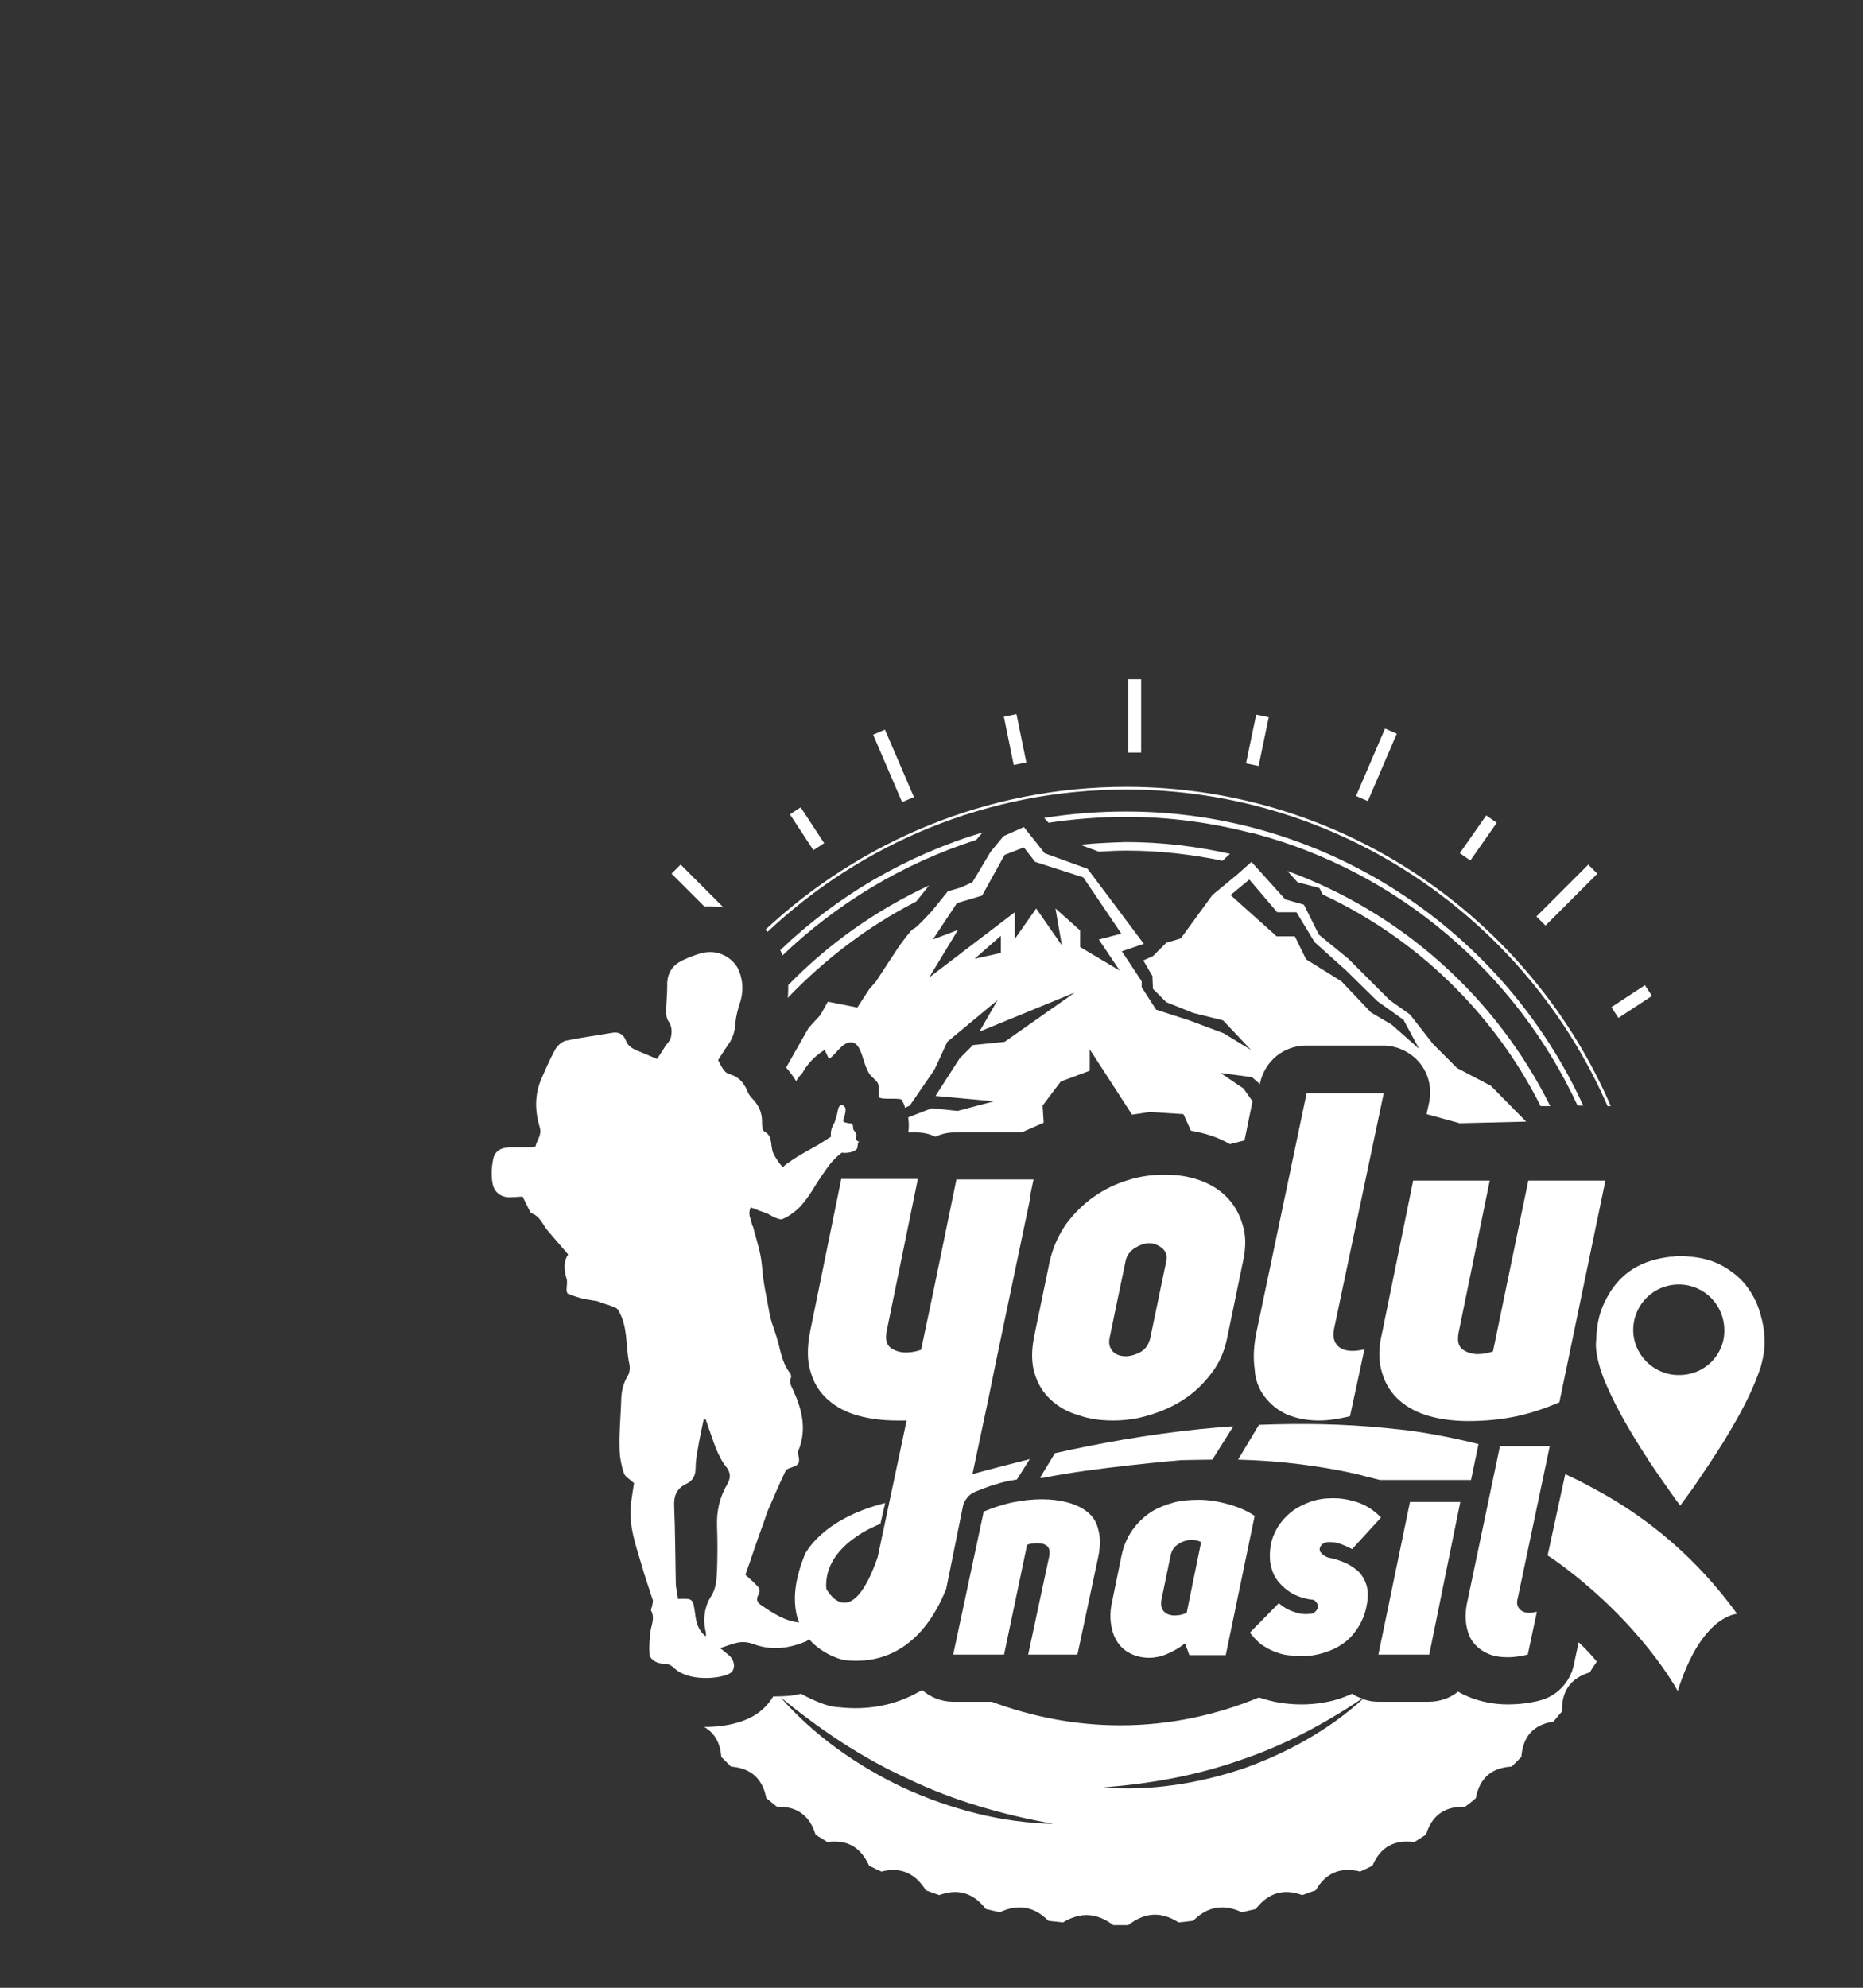 <?xml version="1.0" encoding="utf-8"?>
<!-- Generator: Adobe Illustrator 27.9.1, SVG Export Plug-In . SVG Version: 6.00 Build 0)  -->
<svg version="1.1" id="Layer_2_00000033364605533891236620000016654069251406712757_"
	 xmlns="http://www.w3.org/2000/svg" xmlns:xlink="http://www.w3.org/1999/xlink" x="0px" y="0px" viewBox="0 0 347.9 371.1"
	 style="enable-background:new 0 0 347.9 371.1;" xml:space="preserve">
<rect x="0" y="0" width="347.9" height="371.1" fill="#333333" stroke="none"/>
<style type="text/css">
	.st0{fill:#FFFFFF;}
	.st1{fill:none;}
</style>
<g>
	<path class="st0" d="M294.8,306.6l-0.9,4.2c-0.7,3.3-3.2,5.9-6.5,6.7c-2,0.5-4,0.7-5.8,0.7c-2.6,0-5.1-0.5-7.3-1.4
		c-0.7-0.3-1.4-0.6-2-1c-1.5,1.2-3.4,1.9-5.5,1.9h-9.5c-1,0-1.9-0.2-2.8-0.5c-6.4,5.8-14.2,10.1-22.4,13c-8.4,2.8-17.3,4.2-26.1,3.5
		c8.8-0.7,17.4-2.2,25.6-5.1c8.1-2.7,15.6-6.7,22.8-11.5c-0.7-0.2-1.3-0.5-1.9-0.9c-0.9,0.4-1.9,0.8-2.9,1.1
		c-2.1,0.6-4.3,0.9-6.5,0.9c-1.4,0-2.7-0.1-4-0.3c-1.4-0.2-2.7-0.6-4-1c-8,3.3-16.7,5.2-25.9,5.2c-8.4,0-16.5-1.6-24-4.4H178
		c-2.2,0-4.2-0.8-5.8-2.2c-3.5,2.1-7.6,3.4-12.5,3.4c-1.1,0-2.3-0.1-3.4-0.2c-0.3,0-0.5-0.1-0.8-0.1c-0.7-0.1-3.1-0.8-5.9-2.4
		c-1.6,0.4-3.2,0.5-4.7,0.5c-0.2,0-0.4,0-0.5,0c-0.9,1.5-2.1,2.7-3.6,3.6c-3.1,1.8-6.9,2.1-8.9,2.1c-0.1,0-0.3,0-0.4,0
		c1.9,1.1,3,2.9,3.2,5.6c0.6,0.6,1.2,1.2,1.8,1.8c3.7,0.3,5.9,2.2,6.6,5.9c0.7,0.5,1.3,1.1,2,1.6c3.7-0.1,6.1,1.6,7.2,5.2
		c0.7,0.5,1.5,0.9,2.2,1.4c3.7-0.5,6.2,0.9,7.8,4.4c0.8,0.4,1.6,0.8,2.3,1.1c3.6-0.9,6.3,0.3,8.3,3.5c0.8,0.3,1.6,0.6,2.5,0.9
		c3.5-1.3,6.4-0.4,8.7,2.6c0.9,0.2,1.7,0.4,2.6,0.6c3.4-1.6,6.4-1.1,9.1,1.6c0.9,0.1,1.8,0.2,2.7,0.3c3.3-2,6.3-1.8,9.4,0.5
		c0.5,0,1,0,1.5,0c0.5,0,0.9,0,1.3,0c3.1-2.4,6.1-2.6,9.4-0.5c0.9-0.1,1.8-0.2,2.7-0.3c2.7-2.7,5.7-3.2,9.1-1.6
		c0.9-0.2,1.7-0.4,2.6-0.6c2.3-3,5.2-3.9,8.7-2.6c0.8-0.3,1.6-0.6,2.5-0.9c1.9-3.3,4.7-4.4,8.3-3.5c0.8-0.4,1.6-0.7,2.3-1.1
		c1.5-3.5,4.1-4.9,7.8-4.4c0.7-0.4,1.4-0.9,2.2-1.4c1.1-3.6,3.5-5.3,7.3-5.2c0.7-0.5,1.3-1,2-1.6c0.7-3.7,2.9-5.7,6.7-5.9
		c0.6-0.6,1.2-1.2,1.8-1.8c0.3-3.8,2.2-6,6-6.6c0.5-0.6,1.1-1.3,1.6-1.9c-0.1-3.8,1.6-6.2,5.2-7.3c0.4-0.7,0.9-1.4,1.3-2
		C297.1,308.9,296,307.7,294.8,306.6z M168.8,333.8c-8.7-4.1-16.8-9.8-23.1-17c7.4,6.1,15.3,11.4,23.9,15.3
		c8.5,4.1,17.7,6.7,27.1,8.4C187.1,340.3,177.6,337.8,168.8,333.8z"/>
	<path class="st0" d="M201.7,157.7l3.5,1.3c1.7-0.1,3.4-0.2,5.1-0.2c6.2,0,12.2,0.7,18,1.9l0.2-0.2l1.2-1.1
		c-6.3-1.4-12.8-2.2-19.5-2.2C207.4,157.3,204.5,157.4,201.7,157.7z"/>
	<path class="st0" d="M240.4,162.6l1.9,2.1l4.1,1.1l0.6,1.2c17.6,8.2,32,22.2,40.7,39.5h1.8C279.4,186.2,261.8,170.4,240.4,162.6z"
		/>
	<path class="st0" d="M295.7,206.5c-14.8-32.4-47.5-55-85.4-55c-5.2,0-10.3,0.4-15.3,1.2l0.8,0.9c4.7-0.7,9.6-1.1,14.5-1.1
		c8.2,0,16.1,1.1,23.7,3.1l0.1-0.1l0.1,0.1c26.8,7.1,48.9,26,60.4,50.8H295.7z"/>
	<path class="st0" d="M183.5,155.4c-14.3,4.3-27.3,11.9-37.8,22c0.2,0.3,0.3,0.7,0.4,1c10.1-9.7,22.5-17.2,36.2-21.6L183.5,155.4z"
		/>
	<path class="st0" d="M171.1,168.3c0.1-0.2,0.3-0.3,0.4-0.5l2-2.5c-9.9,4.6-18.8,10.9-26.3,18.6c0,0.8,0,1.6-0.1,2.4
		C154,179.1,162.1,172.9,171.1,168.3z"/>
	<path class="st0" d="M232.2,203.2l-4.3-2.9l5.9,0.8l1.5,1.3l0-0.2c0.9-4.1,4.4-7,8.6-7h14.4c2.6,0,5.1,1.2,6.8,3.2
		c1.7,2.1,2.3,4.7,1.8,7.3l-0.5,2.3l6.2,1.7l12.4-0.3l-6.6-6.7l-6.3-3.3l-4.5-4.5l-4.3-5.5l-3.8-2.7l-7.7-7.7l-5.5-4.5l-2.8-5.6
		l-3.5-1l-6.3-7l-2.7,2.4l-4.6,3.8l-5.9,8.1l-2.7,0.8l-2.5,2.5l-1.8,0.8l1.7,2.9l0.1,2.4l2.5,2.5l5,2l5.6,1.4l5.2,5.5l-5.1-3.1
		l-6.4-2.4l-6.2-2l-2.7-4.2v-1.1l-3.7-5.6l4.1-1.4l-10.5-14l-8-2.9l-3.9-4.9l-3.8,1.7l-2.4,2.9l-3.4,5.7l-2.2,1l-2.4,0.7l-2.9,3.6
		c0,0-3.1,3.4-3.5,3.4c-0.4,0-2.8,3.4-2.8,3.4l-4.2,6.4l-1.3,1.5l-2.2,3.4l-5.5-1.1l-1.4,2.5l-2.2,2.4l-4.2,7.4
		c0.7,0.8,1.4,1.7,1.9,2.6c0,0,0-0.1,0-0.1c0.3-0.6,0.7-1,1.1-1.4c0.8-1.5,2.1-3.1,4.2-4.4l0.8,1.7c1.4-0.9,2.4-3.1,4.1-3.1
		c2.3,0,2.1,4.7,3.9,6.4c1.6,1.5,1.2,1.1,1.3,3.7c0,0.8,4.3,0.1,4.3,0.7c0.3,0.5,0.5,0.9,0.6,1.4l0.9-0.4l4.6-6.7l2.4-5.2l9.4-7.8
		l-3.4,5.9l17.8-7.3l-13.1,9.2l-5.9,0.6l-2.5,2.5l-4.5,7l10.9,1l-6.8,1.8l-4.8-0.5l-4.4,1.7c0.1,0.8,0.2,1.8,0,2.8h1.5
		c1.3,0,2.5,0.3,3.6,0.8c1.1-0.5,2.3-0.8,3.6-0.8h12.5l4.1-1.8l-0.2-3.2l3.4-4.5l5.4-2v-4l7.9,12.2l3.3-0.5l6.3,0.4l1.4,3.1
		c1.3,0.2,2.5,0.5,3.7,0.9c1.3,0.4,2.5,1,3.6,1.6l2.7-0.7l1.5-7.3L232.2,203.2z M229.8,167.1l3.5-2.9l5.2,6.1h3.6l3.4,5.6l5.9,5.3
		l5.8,5.7l4.9,3.5l2.9,5.4l-5.1-4.5l-3.9-2.3l-5.5-5.8l-6.6-4.1l-2.1-4.3h-3.4L229.8,167.1z M186.9,177.9L182,179l4.9-4.3V177.9z
		 M209.1,181.2l-7.4-4.4v-3.1l-4.6-4.1l1.2,6.9l-4.8-6.9l-4,5.7v-5l-16,12.2l5.4-8.9l-4.7,1.8l4.5-6.8l4.7-1.4l4.2-7.6l3.6-1.4
		l2.1,2.7l9,2.9l7.1,10.5l-4.2,1.1L209.1,181.2z"/>
	
		<rect x="301.1" y="185.7" transform="matrix(0.836 -0.548 0.548 0.836 -52.576 197.79)" class="st0" width="7.5" height="2.4"/>
	<rect x="210.7" y="126.8" class="st0" width="2.4" height="13.7"/>
	
		<rect x="149.6" y="150.7" transform="matrix(0.836 -0.548 0.548 0.836 -60.136 108.027)" class="st0" width="2.4" height="8"/>
	
		<rect x="165.6" y="136.1" transform="matrix(0.919 -0.395 0.395 0.919 -42.896 77.5)" class="st0" width="2.4" height="13.7"/>
	
		<rect x="188.3" y="133.5" transform="matrix(0.98 -0.2 0.2 0.98 -23.769 40.63)" class="st0" width="2.4" height="9.2"/>
	<path class="st0" d="M132.5,169.2c0.9,0,1.7,0.1,2.6,0.2l-8-8l-1.7,1.7l6.1,6.1C131.9,169.2,132.2,169.2,132.5,169.2z"/>
	
		<rect x="250.2" y="141.7" transform="matrix(0.395 -0.919 0.919 0.395 24.177 322.571)" class="st0" width="13.7" height="2.4"/>
	
		<rect x="271.7" y="155.2" transform="matrix(0.574 -0.819 0.819 0.574 -10.458 292.711)" class="st0" width="8.6" height="2.4"/>
	<path class="st0" d="M143.3,174c17.5-16.5,41.1-26.6,67-26.6c40.2,0,74.8,24.4,89.9,59.1h0.6c-15.1-35-50-59.6-90.5-59.6
		c-26,0-49.7,10.2-67.4,26.7C143.1,173.7,143.2,173.8,143.3,174z"/>
	
		<rect x="285.8" y="165.9" transform="matrix(0.707 -0.707 0.707 0.707 -32.44 255.867)" class="st0" width="13.7" height="2.4"/>
	
		<rect x="230.1" y="137" transform="matrix(0.204 -0.979 0.979 0.204 51.622 339.831)" class="st0" width="9.3" height="2.4"/>
	<path class="st0" d="M314.5,234.5c0.3,0,0.7,0.1,1,0.1c2.8,0.2,5.4,1,7.7,2.7c2.2,1.5,3.7,3.5,4.8,5.9c0.6,1.4,1,2.9,1.3,4.5
		c0.2,1.3,0.3,2.6,0.2,3.9c-0.1,1.2-0.4,2.5-0.7,3.6c-0.6,1.8-1.3,3.5-2.1,5.2c-1.4,3-3.1,5.9-4.8,8.7c-1.8,2.9-3.7,5.7-5.6,8.5
		c-0.8,1.1-1.6,2.2-2.4,3.3c0,0.1-0.1,0.1-0.1,0.2c-0.2-0.3-0.5-0.6-0.7-0.9c-1.7-2.4-3.4-4.8-5-7.2c-2.3-3.5-4.5-7.1-6.4-10.8
		c-1.1-2.2-2.2-4.5-2.9-6.8c-0.3-1.1-0.6-2.1-0.7-3.2c-0.1-0.8-0.1-1.5,0-2.3c0-0.8,0.1-1.6,0.2-2.3c0.2-1.6,0.7-3.2,1.4-4.6
		c0.8-1.7,1.9-3.3,3.3-4.6c1.7-1.6,3.7-2.6,5.9-3.2c1.1-0.3,2.2-0.5,3.3-0.6c0.2,0,0.5,0,0.7-0.1
		C313.2,234.5,313.9,234.5,314.5,234.5z M322,248.3c0-4.6-3.7-8.5-8.5-8.5c-4.7,0-8.3,3.7-8.5,8.1c-0.2,4.9,3.8,8.8,8.4,8.8
		C318.3,256.8,322.1,252.9,322,248.3z"/>
	<path class="st0" d="M258.1,256.3c0.6,2.1,1.7,3.8,3.3,5.2c1.5,1.3,3.4,2.3,5.6,2.9c2.2,0.6,4.6,0.9,7.2,0.9c3.2,0,6.2-0.3,9-0.9
		s5.4-1.5,8-2.6l8.6-41.4h-14.4l-6.6,31.9c-0.9,0.3-1.8,0.5-2.8,0.5c-1.1,0-2.1-0.3-2.9-0.9c-0.8-0.6-1-1.7-0.7-3.2l5.8-28.3h-14.3
		l-5.8,28.4C257.4,251.6,257.4,254.2,258.1,256.3z"/>
	<path class="st0" d="M179.8,281.3c0.1-0.7,0.5-1.3,0.9-1.8l0.1-0.2c0.1,0,0.2,0,0.2-0.1c0.3-0.3,0.7-0.5,1.1-0.7
		c1.9-0.8,3.9-1.5,6.1-2c0.6-0.1,1.2-0.2,1.7-0.3l2.4-3.8c-3.9,1-7.5,1.9-10.7,2.8l2.9-13.7c0,0,0,0,0,0l1.7-8.3l6.2-29.6h-0.1
		l0.7-3.4h-14.4l-4.3,20.9l-2.3,10.9c-0.9,0.3-1.8,0.5-2.8,0.5c-1.1,0-2.1-0.3-2.9-0.9c-0.8-0.6-1-1.7-0.7-3.2l5.8-28.3h-14.3
		l-5.8,28.4c-0.6,3-0.6,5.6,0.1,7.7c0.6,2.1,1.7,3.8,3.3,5.2c1.5,1.3,3.4,2.3,5.6,2.9c2.2,0.6,4.6,0.9,7.2,0.9c0.6,0,1.2,0,1.8,0
		l-5.4,25.5c-5.1,14.7-9.6,5.9-9.6,5.9c-0.6-8.3,10.1-12.1,10.1-12.1l0.9-3.9c-12,3-15,9.6-15,9.6c-6.8,16.7,7.2,19.7,7.2,19.7
		c11.3,1.4,16.8-7.2,19.2-13.3L179.8,281.3z"/>
	<path class="st0" d="M236.2,260.8c1.1,1.4,2.4,2.5,4.2,3.3c1.7,0.7,3.7,1.1,5.9,1.1c1.8,0,3.7-0.3,5.8-0.8l2.7-12.5
		c-0.8,0.2-1.6,0.3-2.2,0.3c-1.4,0-2.4-0.4-3-1.2c-0.6-0.8-0.7-1.7-0.5-2.8l9.3-44.1h-14.4l-9.3,44.3c-0.6,2.7-0.7,5.1-0.4,7.2
		C234.4,257.6,235.1,259.4,236.2,260.8z"/>
	<path class="st0" d="M193.2,256.4c0.6,2,1.6,3.6,3,4.9c1.4,1.3,3.1,2.3,5.2,2.9c2,0.7,4.1,1,6.4,1c2.3,0,4.5-0.3,6.8-1
		c2.3-0.7,4.4-1.6,6.4-2.9c2-1.3,3.7-2.9,5.2-4.9c1.5-1.9,2.5-4.2,3-6.8l2.9-14c0.6-2.7,0.6-5.1-0.1-7.1c-0.6-2-1.6-3.7-3-5.1
		c-1.4-1.4-3.1-2.4-5.1-3.1c-2-0.7-4.1-1-6.4-1c-2.3,0-4.6,0.3-6.8,1c-2.3,0.7-4.4,1.7-6.4,3.1c-2,1.4-3.7,3.1-5.2,5.1
		c-1.4,2-2.5,4.4-3.1,7.1l-2.9,14C192.6,252.2,192.6,254.4,193.2,256.4z M207.2,249.8l3-14.4c0.2-1,0.8-1.8,1.7-2.4
		c1-0.6,1.9-0.9,2.7-0.9c0.9,0,1.6,0.3,2.4,0.9c0.7,0.6,1,1.4,0.8,2.4l-3,14.4c-0.3,1.2-0.8,2-1.8,2.6c-0.9,0.5-1.9,0.8-2.8,0.8
		c-1,0-1.8-0.3-2.4-0.9C207.2,251.6,207,250.8,207.2,249.8z"/>
	<g>
		<g>
			<path class="st0" d="M183.7,282.2c1.7-0.7,3.4-1.3,5.3-1.7c1.9-0.4,3.8-0.6,5.6-0.6c1.7,0,3.3,0.2,4.8,0.6c1.5,0.4,2.7,1,3.7,1.8
				c1,0.8,1.7,1.9,2,3.3c0.4,1.4,0.4,3,0,5l-3.9,18.3H192l3.9-18.2c0.2-1,0.1-1.7-0.4-2.1c-0.5-0.4-1.1-0.5-1.8-0.5
				c-0.7,0-1.4,0.1-1.9,0.3l-4.3,20.5H178L183.7,282.2z"/>
			<path class="st0" d="M221.3,306.8c-1,0.8-2.2,1.5-3.4,2c-1.2,0.5-2.3,0.7-3.3,0.7c-1.3,0-2.5-0.3-3.5-0.8c-1-0.5-1.8-1.2-2.4-2.1
				c-0.6-0.9-1-2-1.2-3.2c-0.2-1.2-0.2-2.6,0.1-4l1.8-8.8c0.4-2,1.1-3.6,2.1-5c1-1.4,2.1-2.4,3.4-3.3c1.3-0.8,2.8-1.4,4.3-1.8
				c1.5-0.4,3.1-0.5,4.7-0.5c1.8,0,3.6,0.3,5.4,0.8c1.8,0.5,3.5,1.2,5,2.2l-5.4,26h-6.8L221.3,306.8z M224.3,287.9
				c-0.5-0.3-1.1-0.4-1.8-0.4c-0.9,0-1.8,0.3-2.5,0.8c-0.8,0.5-1.2,1.2-1.4,2.1l-1.7,8.2c-0.1,0.5-0.1,1,0,1.4
				c0.1,0.4,0.3,0.7,0.5,0.9c0.2,0.2,0.5,0.4,0.8,0.5c0.3,0.1,0.7,0.2,1.1,0.2c0.9,0,1.7-0.2,2.3-0.5L224.3,287.9z"/>
			<path class="st0" d="M238.8,299.3c0.8,0.7,1.8,1.3,2.8,1.6c1,0.4,2,0.5,3,0.4c0.5,0,0.8-0.2,1.1-0.5c0.3-0.3,0.4-0.6,0.4-0.9
				c0-0.3-0.1-0.6-0.4-0.9c-0.2-0.3-0.6-0.4-1.1-0.4c-1.6-0.3-2.9-0.8-3.9-1.5c-1-0.7-1.8-1.5-2.4-2.4c-0.6-0.9-0.9-1.9-1.1-3
				c-0.1-1.1-0.1-2.1,0.1-3.2c0.2-1.2,0.7-2.4,1.3-3.4c0.7-1.1,1.5-2,2.5-2.8c1-0.8,2.2-1.4,3.5-1.9c1.4-0.5,2.8-0.7,4.4-0.7
				c1.3,0,2.7,0.2,4.3,0.7c1.6,0.5,3.1,1.4,4.6,2.9l-5.4,5.9c-1.6-0.8-2.8-1.3-3.9-1.3c-1-0.1-1.7,0.2-2,0.8
				c-0.2,0.3-0.2,0.6-0.1,0.9c0.1,0.2,0.3,0.4,0.5,0.6c0.2,0.2,0.5,0.3,0.8,0.5c0.3,0.1,0.6,0.2,0.8,0.2c0.9,0.2,1.8,0.5,2.7,0.9
				c0.9,0.4,1.7,1,2.4,1.6c0.7,0.7,1.2,1.6,1.5,2.6c0.3,1.1,0.3,2.3,0,3.8c-0.3,1.6-0.9,3-1.7,4.2c-0.8,1.2-1.7,2.2-2.8,2.9
				c-1.1,0.8-2.3,1.3-3.6,1.7c-1.3,0.4-2.7,0.6-4,0.6c-1,0-1.9-0.1-2.7-0.2c-0.9-0.1-1.7-0.4-2.5-0.7c-0.8-0.3-1.6-0.8-2.4-1.3
				c-0.7-0.6-1.4-1.3-2.1-2.2L238.8,299.3z"/>
			<path class="st0" d="M266.9,308.9h-9.5l5.9-28.5h9.4L266.9,308.9z"/>
			<path class="st0" d="M285.3,308.9c-1.3,0.3-2.6,0.5-3.7,0.5c-1.4,0-2.7-0.2-3.8-0.7c-1.1-0.5-2-1.2-2.7-2.1
				c-0.7-0.9-1.1-2.1-1.3-3.4c-0.2-1.4-0.1-2.9,0.3-4.6l6-28.6h9.3l-6,28.5c-0.2,0.7-0.1,1.3,0.3,1.8c0.4,0.5,1,0.8,1.9,0.8
				c0.4,0,0.9-0.1,1.4-0.2L285.3,308.9z"/>
		</g>
	</g>
	<path class="st0" d="M298,278.1l-3-1.6l-2.7-1.3l-3.3,15.2l1.1,0.7c16.4,11.7,23.2,24.6,23.2,24.6c4.5-14.3,11.1-14.4,11.1-14.4
		C317,291.1,308,283.5,298,278.1z"/>
	<path class="st0" d="M230.3,266.3c-0.6,0-1.2,0.1-1.9,0.1l-4.3,0.4c-9.8,1-19.1,2.7-27.1,4.5l-2.8,4.6c0.1,0,0.2,0,0.4,0
		c0.1,0,0.2,0,0.2,0c9.2-1.9,25.7-3.3,25.7-3.3s4.4-0.1,5.9-0.1L230.3,266.3z"/>
	<path class="st0" d="M160,212.9c-0.1-0.2-0.2-0.4-0.1-0.6c0.1-0.4,0-0.8-0.3-1.1c-0.2-0.2-0.3-0.4-0.3-0.7c0,0,0-0.1,0-0.1
		c0-0.5-0.2-0.7-0.7-0.7c-0.1,0-0.2,0-0.2,0c-0.2-0.1-0.5-0.1-0.7-0.2c-0.2-0.1-0.3-0.2-0.2-0.5c0-0.2,0.1-0.4,0.2-0.6
		c0.1-0.5,0.2-0.7,0.2-1.2c0-0.2,0-0.4-0.2-0.6c-0.2-0.2-0.6-0.6-1,0c-0.2,0.3-0.2,0.6-0.3,1c-0.1,0.6-0.3,1.2-0.5,1.8
		c-0.1,0.3-0.3,0.6-0.4,0.8c0,0-0.5,1-0.3,2c0,0,0,0,0,0.1c0,0,0,0,0,0l0-0.1c-0.2,0.1-2,1.3-2.2,1.4c-1.7,1-3.5,1.9-5.1,3
		c-0.6,0.4-1.2,0.8-1.7,1.3c-0.4-0.4-0.8-0.9-1.1-1.4c-0.4-0.6-0.8-1.2-0.9-1.9c-0.3-1.2,0-2.6-1.5-3.4c-0.4-0.2-0.4-1.2-0.4-1.9
		c0-1.7-0.7-3.1-1.9-4.3c-0.4-0.4-0.7-0.9-0.9-1.5c-0.7-1.5-1.7-2.6-3.4-3c-0.3-0.1-0.7-0.4-0.9-0.7c-0.4-0.5-0.7-1.1-1.1-1.9
		c0.6-0.9,1.2-1.9,1.9-2.9c0.8-1.1,1.2-2.3,1.3-3.7c0.1-1.3,0.4-2.6,0.8-3.8c0.8-2.3,0.7-4.6-0.3-6.7c-0.4-0.8-1.1-1.5-1.8-2
		c-1.6-1.1-3.4-1.3-5.2-0.8c-1.3,0.4-2.7,0.9-3.9,1.6c-1.7,1-2.4,2.6-2.3,4.6c0,1.6-0.2,3.2-0.2,4.8c0,0.5,0.1,1.2,0.4,1.6
		c0.7,1,0.7,2,0.5,3c-0.1,0.6-0.6,1.1-1,1.6c-0.5,0.9-1.1,1.7-1.6,2.5c-1.4-0.6-2.6-1.1-3.8-1.6c-0.9-0.4-1.6-0.8-2-1.8
		c-0.4-1.1-1.2-1.7-2.5-1.5c-2.9,0.5-5.9,0.9-8.8,1.5c-0.7,0.2-1.5,0.9-1.9,1.6c-1,1.8-1.8,3.7-2.6,5.5c-1.3,3-1.2,6.1-0.3,9.1
		c0.4,1.4-0.5,2.3-0.8,3.5c0,0.1-0.5,0.2-0.8,0.2c-1.3,0-2.7,0-4,0c-1.6,0-2.8,0.7-3.1,2.2c-0.3,1.5-0.4,3.1-0.1,4.6
		c0.3,1.7,1.8,2.7,3.6,2.5c0.7,0,1.4-0.1,2-0.1c0.5,1,0.9,1.9,1.4,2.8c0.1,0.1,0.1,0.3,0.2,0.3c1.7,0.5,2.2,2.3,3.2,3.4
		c1.2,1.4,2.4,2.8,3.7,4.3c-0.9,1.3-0.8,2.9-0.3,4.5c0.2,0.6,0,1.4,0,2.1c0,0.2,0.1,0.6,0.2,0.7c0.8,0.3,1.5,0.6,2.3,0.8
		c1,0.3,2.1,0.4,3.1,0.6c0.2,0,0.4,0.1,0.5,0.2c0.9,0.3,1.8,0.5,2.7,0.9c0.4,0.1,0.8,0.4,0.9,0.7c1.8,3,1.3,6.5,2,9.8
		c0.2,0.8,0.1,1.8-0.3,2.4c-0.9,1.5-1.2,3.1-1.2,4.8c-0.1,2.9-0.4,5.7-0.3,8.6c0,1.6,0.3,3.2,0.8,4.7c0.2,0.7,1.2,1.2,1.9,1.9
		c-0.2,1.2-0.4,2.6-0.6,4c-0.4,3.9,0.9,7.5,2,11.2c0.6,2.2,1.4,4.4,2.1,6.6c0.1,0.3-0.1,0.8-0.1,1.1c-0.1,0.3-0.3,0.7-0.2,0.9
		c0.8,1.5-0.1,2.9-0.2,4.4c-0.1,1.2-0.2,2.5-0.1,3.7c0,0.9,1.3,1.8,2.6,1.8c0.9,0,1.5,0.3,2.1,0.9c2.6,2.4,8.3,2,10.3,0.9
		c1.1-0.6,1-2.4-0.2-3.4c-0.6-0.5-1.1-0.9-1.6-1.3c1.2-0.4,2.4-0.9,3.6-1.1c0.8-0.1,1.7,0,2.5,0.3c3.4,1.3,6.7,0.9,10-0.5
		c0.4-0.2,0.9-1,0.9-1.5c0-0.5-0.5-1.1-0.9-1.5c-0.4-0.3-0.9-0.4-1.4-0.5c-2.7-0.3-4.8-1.7-7-3.2c-0.8-0.5-1.1-1.1-0.5-2.1
		c0.2-0.3,0.2-0.9,0-1.2c-0.7-0.8-1.5-1.5-2.5-2.4c1-2.8,2-5.9,3.1-8.9c0.4-1,0.7-2.1,1.1-3.1c1.1-2.5,2.1-4.9,3.3-7.4
		c0.1-0.3,0.7-0.5,1-0.6c1.5-0.5,1.7-0.8,1.4-2.3c-0.1-0.3-0.1-0.7,0-0.9c1.6-3.9,0.7-7.6-1-11.3c-0.3-0.7-0.8-1.4-0.4-2.3
		c0.1-0.2,0-0.7-0.2-0.9c-1.7-2.2-1.8-4.9-2.7-7.4c-0.4-1.2-0.9-2.5-1.1-3.7c-0.5-2.9-1.2-5.8-1.4-8.8c-0.2-2.5-1-4.8-1.6-7.1
		c0-0.2-0.1-0.3-0.2-0.5c-0.2-0.6-0.3-1.2-0.5-1.7c-0.1-0.6-0.1-1.1,0.2-1.7c1,0.4,2,0.8,3,1.1c1.2,0.7,2.4,1.3,2.9,1.1
		c1.2-0.5,2.3-1.3,3.3-2.3c1.2-1.3,2.1-2.7,3-4.2c0.7-1.1,1.7-2.6,2.7-3.9c0.6-0.7,1.3-1.4,2.1-2c0,0,0,0,0.1,0
		c0.5,0.1,1.1,0,1.6-0.1c0.3-0.1,0.7-0.2,1-0.5c0.1-0.1,0.2-0.2,0.2-0.3h0c0,0,0,0,0,0c0,0,0,0,0,0c0,0,0,0,0,0
		c0-0.3,0.1-0.5,0.1-0.7c0,0,0-0.1,0-0.1c0,0,0.2-0.4,0.2-0.5C160.2,213.2,160.1,213,160,212.9z M135.8,277.1c-1.4,2.4-2,5-1.9,7.8
		c0.1,2.7,0.1,5.5,0,8.3c-0.1,1.6-0.1,3.2-1.1,4.8c-1.2,1.8-1.6,4.3-1,6.7c0.1,0.2,0,0.5,0,0.8c-1.5-1.2-1.8-2.7-2-4.3
		c-0.4-2.8-0.4-2.8-3.2-2.7c-0.1-1-0.4-2-0.4-3c-0.1-4.7-0.1-9.5-0.3-14.2c-0.1-2,0.4-3.4,2.3-4.3c1.1-0.5,1.7-1.5,1.7-2.9
		c0-1.2,0.2-2.4,0.4-3.5c0.3-1.9,0.7-3.7,1.1-5.6c0.1,0,0.2,0,0.4,0c0.1,0.4,0.3,0.8,0.4,1.2c1,2.7,1.7,5.6,3.6,7.9
		C136.4,275,136.5,275.9,135.8,277.1z"/>
	<path class="st0" d="M274.7,276.3l1.4-6.7c-4.4-1.1-8.9-2-13.5-2.6l-3.8-0.4c-7.9-0.8-15.9-0.9-23.7-0.6l-3.9,6.5
		c8.1,0.2,15.5,1.2,22.2,2.7c0,0,2.2,0.6,4.3,1.1H274.7z"/>
</g>
<rect y="0" class="st1" width="347.9" height="371.1"/>
</svg>
